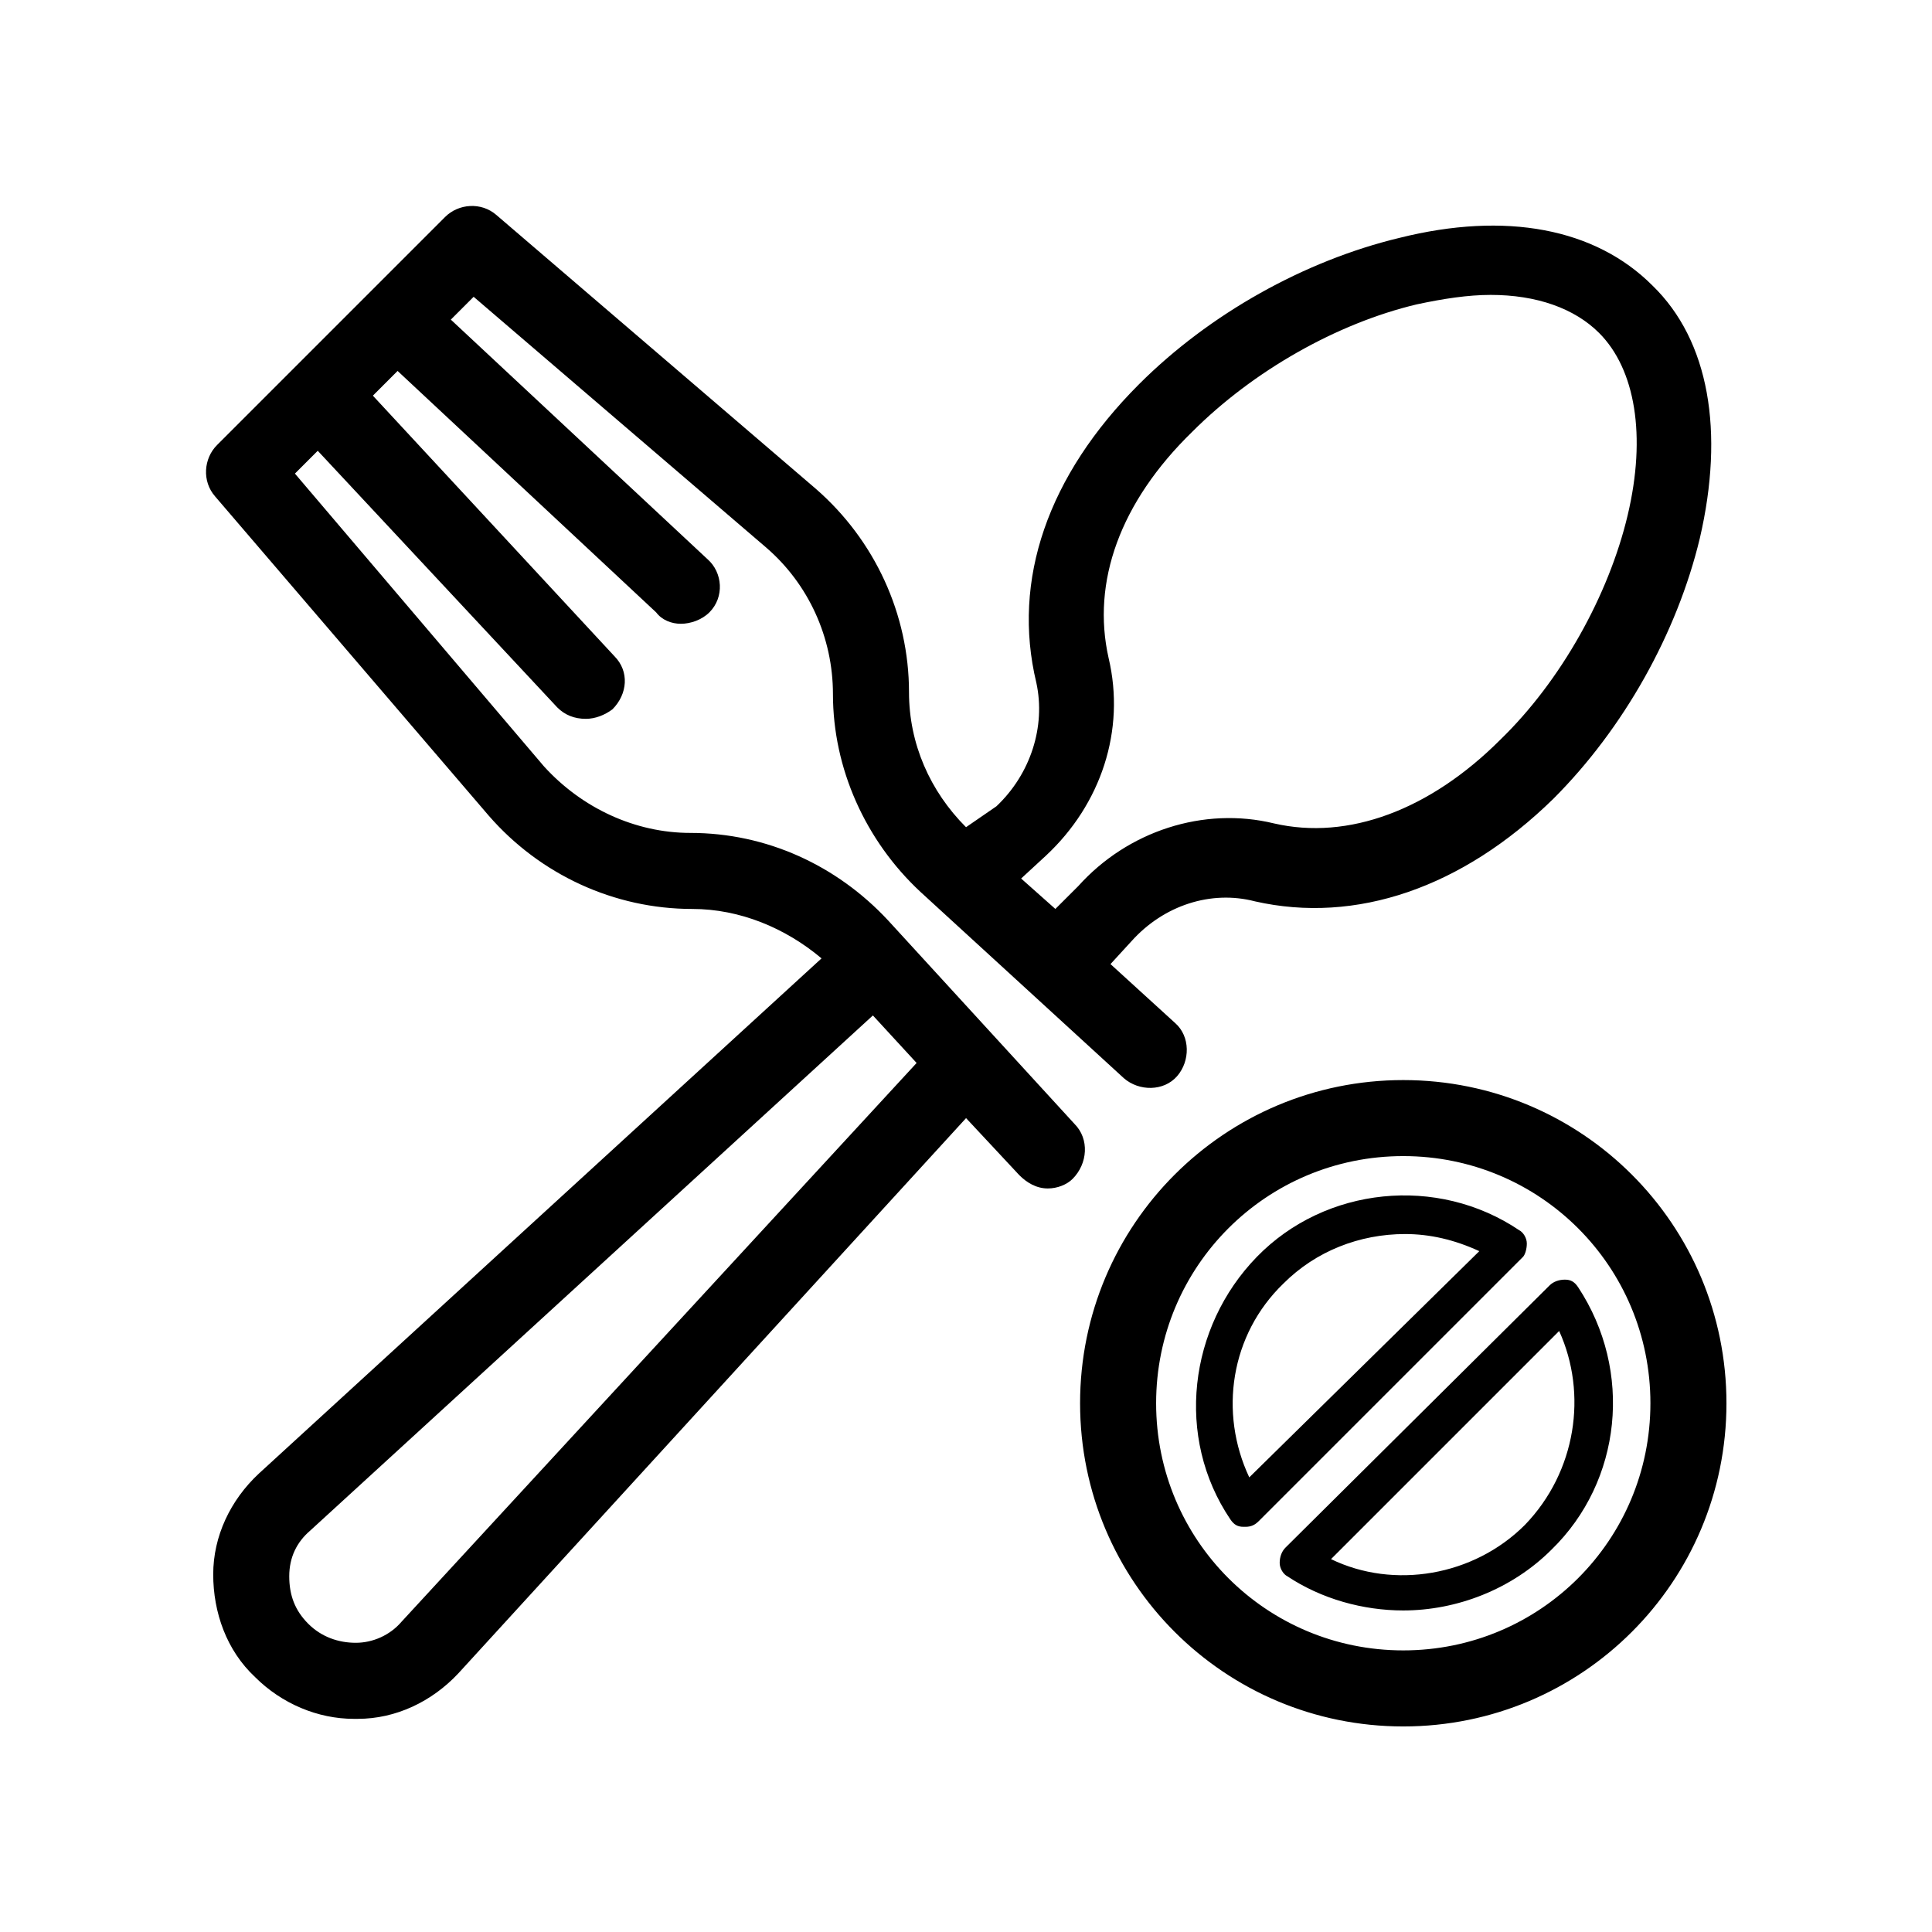 <?xml version="1.0" encoding="UTF-8"?>
<!-- The Best Svg Icon site in the world: iconSvg.co, Visit us! https://iconsvg.co -->
<svg fill="#000000" width="800px" height="800px" version="1.1" viewBox="144 144 512 512" xmlns="http://www.w3.org/2000/svg">
 <path d="m515.88 430.23c-47.359 0-85.648 38.289-85.648 85.648s38.289 85.648 85.648 85.648 85.648-38.289 85.648-85.648-38.289-85.648-85.648-85.648zm0 151.14c-36.273 0-65.496-29.223-65.496-65.496s29.223-65.496 65.496-65.496 65.496 29.223 65.496 65.496-29.223 65.496-65.496 65.496zm32.746-107.82c0-1.512-1.008-3.023-2.016-3.527-21.664-14.609-51.387-11.586-69.527 7.055-18.137 18.641-21.664 47.863-7.055 69.527 1.008 1.512 2.016 2.016 3.527 2.016h0.504c1.512 0 2.519-0.504 3.527-1.512l70.031-70.031c0.504-0.504 1.008-2.016 1.008-3.527zm-73.555 61.969c-8.062-17.129-5.039-37.785 9.07-51.387 8.566-8.566 20.152-13.098 32.242-13.098 6.551 0 13.098 1.512 19.648 4.535zm87.16-50.383c-1.008-1.512-2.016-2.016-3.527-2.016s-3.023 0.504-4.031 1.512l-70.031 69.527c-1.008 1.008-1.512 2.519-1.512 4.031 0 1.512 1.008 3.023 2.016 3.527 9.07 6.047 20.152 9.07 30.73 9.07 14.105 0 28.719-5.543 39.297-16.121 18.645-18.141 21.668-47.363 7.059-69.531zm-14.109 62.977c-13.602 13.602-34.762 17.129-51.387 9.07l60.457-60.457c7.559 16.625 4.535 37.281-9.07 51.387zm-119.4-106.3-49.375-53.906c-13.602-14.609-32.242-23.176-52.395-23.176-14.609 0-28.719-6.551-38.793-17.633l-66-77.59 6.047-6.047 63.48 68.016c2.016 2.016 4.535 3.023 7.559 3.023 2.519 0 5.039-1.008 7.055-2.519 4.031-4.031 4.535-10.078 0.504-14.105l-63.988-69.023 6.551-6.551 68.52 63.984c1.512 2.016 4.027 3.023 6.547 3.023s5.543-1.008 7.559-3.023c4.031-4.031 3.527-10.578-0.504-14.105l-68.016-63.48 6.047-6.047 77.586 66.504c11.082 9.574 17.633 23.68 17.633 38.793 0 19.648 8.566 38.793 23.176 52.395l53.906 49.375c4.031 3.527 10.578 3.527 14.105-0.504 3.527-4.031 3.527-10.578-0.504-14.105l-17.129-15.617 5.543-6.047c8.566-9.574 21.16-13.602 32.746-10.578 26.703 6.047 54.914-3.527 79.098-27.207 18.641-18.641 32.746-43.832 38.793-69.023 6.551-28.215 2.519-52.395-12.594-67.008-15.113-15.113-38.793-19.648-67.008-12.594-25.191 6.047-50.383 20.152-69.023 38.793-24.184 24.184-33.754 51.891-27.207 79.098 2.519 11.586-1.512 24.184-10.578 32.746l-8.055 5.543c-9.574-9.574-15.113-22.168-15.113-35.77 0-20.656-9.07-40.305-24.688-53.906l-84.641-72.551c-4.031-3.527-10.078-3.023-13.602 0.504l-60.457 60.457c-3.527 3.527-4.031 9.574-0.504 13.602l72.547 84.641c13.602 15.617 33.25 24.688 53.906 24.688 12.594 0 24.688 5.039 34.258 13.098l-149.12 136.54c-7.559 7.055-12.09 16.625-12.09 26.703s3.527 20.152 11.082 27.207c7.055 7.055 16.625 11.082 26.199 11.082h1.008c10.078 0 19.648-4.535 26.703-12.09l134.52-147.11 14.105 15.113c2.016 2.016 4.535 3.527 7.559 3.527 2.519 0 5.039-1.008 6.551-2.519 4.027-4.031 4.531-10.582 0.5-14.609zm-7.555-71.039c14.609-13.602 21.16-33.25 16.625-52.395-4.535-20.152 3.023-41.312 22.168-59.953 16.121-16.121 38.289-28.719 59.449-33.754 7.055-1.512 13.602-2.519 19.648-2.519 12.09 0 22.168 3.527 28.719 10.078 9.574 9.574 12.594 27.207 7.559 48.367-5.039 21.16-17.633 43.832-33.754 59.449-18.641 18.641-40.305 26.703-59.953 22.168-18.641-4.535-38.793 2.016-51.891 16.625l-6.055 6.039-9.07-8.062zm-170.79 203.04c-3.023 3.527-7.559 5.543-12.09 5.543-4.535 0-9.07-1.512-12.594-5.039-3.527-3.527-5.039-7.559-5.039-12.594 0-5.039 2.016-9.07 5.543-12.09l149.13-136.53 11.586 12.594z"/>
</svg>